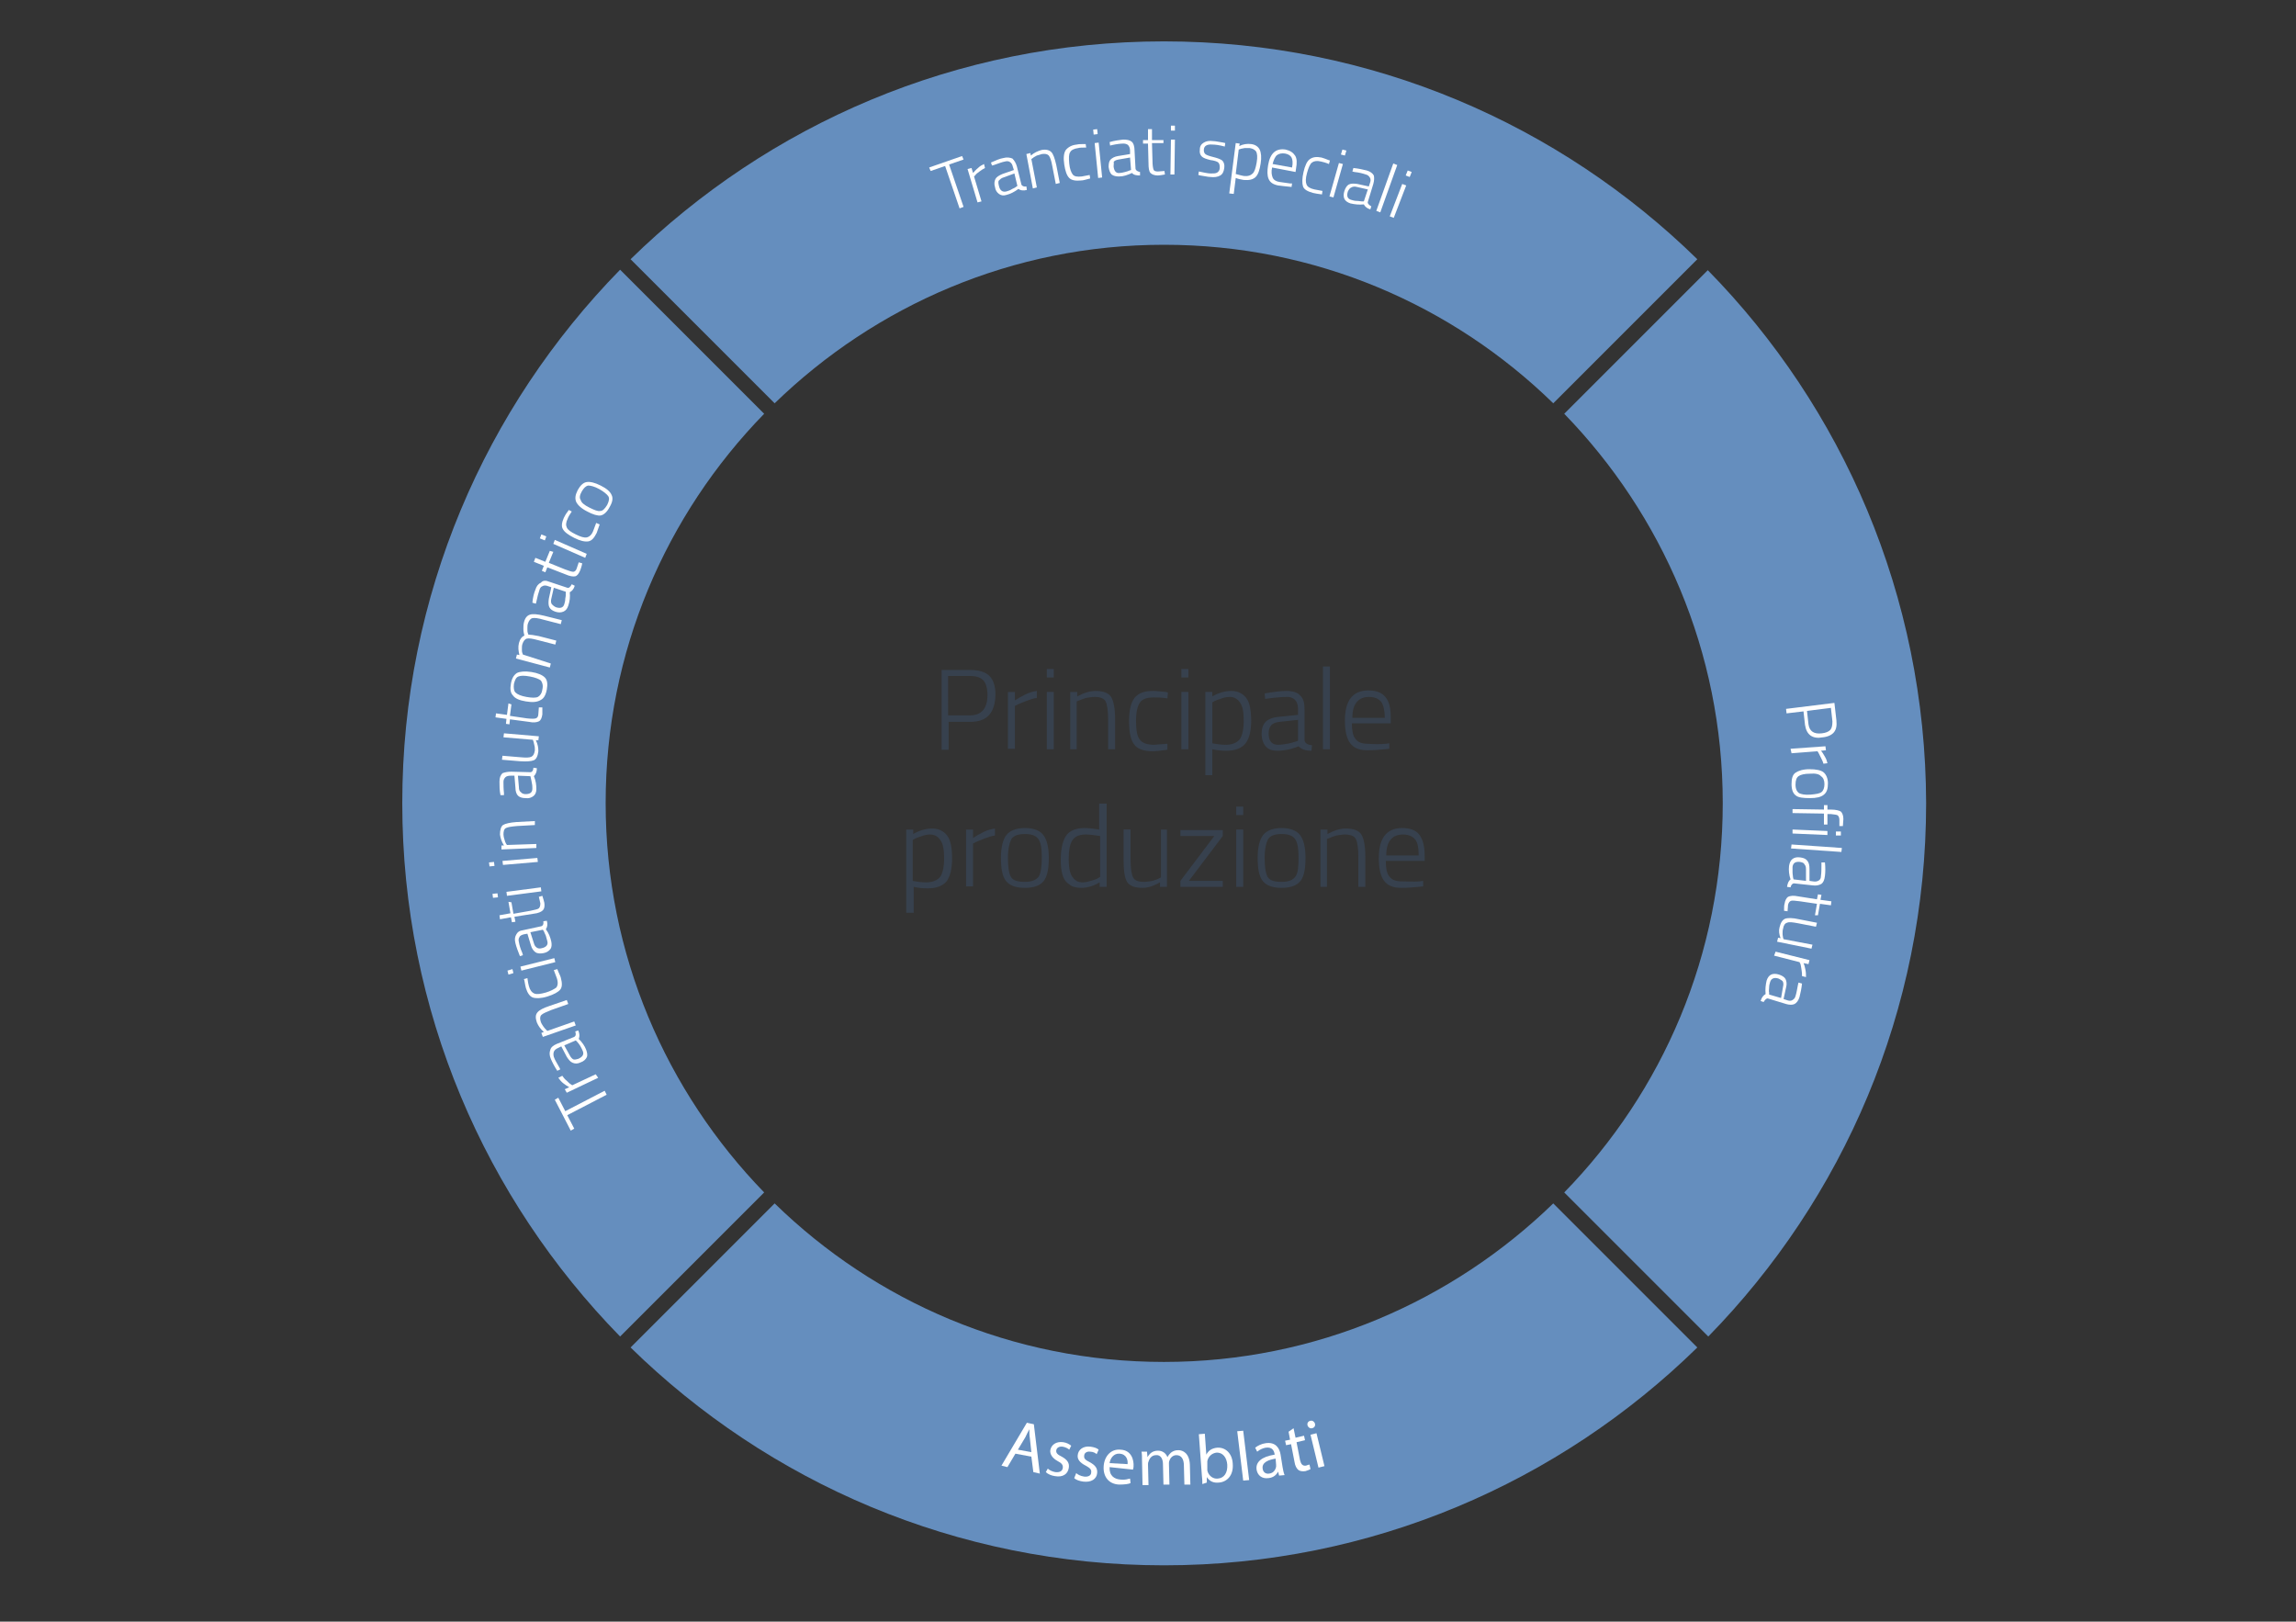 <?xml version="1.0" encoding="utf-8"?>
<!-- Generator: Adobe Illustrator 16.0.3, SVG Export Plug-In . SVG Version: 6.00 Build 0)  -->
<!DOCTYPE svg PUBLIC "-//W3C//DTD SVG 1.1//EN" "http://www.w3.org/Graphics/SVG/1.1/DTD/svg11.dtd">
<svg version="1.1" xmlns="http://www.w3.org/2000/svg" xmlns:xlink="http://www.w3.org/1999/xlink" x="0px" y="0px" width="460.6px"
	 height="325.3px" viewBox="0 0 460.6 325.3" style="enable-background:new 0 0 460.6 325.3;" xml:space="preserve">
<rect x="0" y="0" width="460.6" height="325.3" fill="#333333" stroke="none"/>
<style type="text/css">
<![CDATA[
	.st0{fill:#FFFFFF;}
	.st1{fill:#658EBE;}
	.st2{fill:#37414E;}
]]>
</style>
<g id="Livello_1">
	<g>
		<path class="st1" d="M342.6,54.2L313.8,83c19.6,20.2,31.8,47.7,31.8,78.1c0,30.4-12.1,57.9-31.8,78.1l28.9,28.9
			c27-27.6,43.7-65.3,43.7-107C386.3,119.5,369.6,81.7,342.6,54.2z"/>
		<path class="st1" d="M155.4,80.9c20.2-19.6,47.7-31.8,78.1-31.8c30.4,0,57.9,12.1,78.1,31.8L340.5,52c-27.6-27-65.3-43.7-107-43.7
			c-41.7,0-79.4,16.7-107,43.7L155.4,80.9z"/>
		<path class="st1" d="M311.6,241.4c-20.2,19.6-47.7,31.8-78.1,31.8c-30.4,0-57.9-12.1-78.1-31.8l-28.9,28.9
			c27.6,27,65.3,43.7,107,43.7c41.7,0,79.4-16.7,107-43.7L311.6,241.4z"/>
		<path class="st1" d="M153.3,239.2c-19.6-20.2-31.8-47.7-31.8-78.1c0-30.4,12.1-57.9,31.8-78.1l-28.9-28.9
			c-27,27.6-43.7,65.3-43.7,107c0,41.7,16.7,79.4,43.7,107L153.3,239.2z"/>
	</g>
</g>
<g id="_x3C_Livello_x3E_">
	<g>
		<path class="st2" d="M194.7,144.8h-4.4v5.6h-1.4v-16h5.8c1.7,0,3,0.4,3.8,1.2s1.2,2.1,1.2,3.8C199.6,143,198,144.8,194.7,144.8z
			 M190.2,143.5h4.4c2.3,0,3.5-1.4,3.5-4.1c0-1.3-0.3-2.3-0.8-2.9c-0.6-0.6-1.4-0.9-2.7-0.9h-4.4V143.5z"/>
		<path class="st2" d="M202.2,150.3v-11.5h1.4v1.7c0.6-0.4,1.3-0.8,2.1-1.2c0.8-0.4,1.6-0.6,2.3-0.7v1.4c-0.7,0.1-1.3,0.3-2.1,0.6
			c-0.7,0.3-1.3,0.5-1.7,0.7l-0.6,0.3v8.6H202.2z"/>
		<path class="st2" d="M210,135.9v-1.7h1.4v1.7H210z M210,150.3v-11.5h1.4v11.5H210z"/>
		<path class="st2" d="M216.1,150.3h-1.4v-11.5h1.4v0.9c1.3-0.7,2.5-1.1,3.7-1.1c1.5,0,2.6,0.4,3.1,1.2s0.8,2.3,0.8,4.5v6h-1.4v-6
			c0-1.8-0.2-3-0.5-3.6c-0.3-0.6-1.1-0.9-2.2-0.9c-0.5,0-1.1,0.1-1.7,0.2c-0.6,0.2-1,0.3-1.4,0.5l-0.5,0.2V150.3z"/>
		<path class="st2" d="M231.3,138.6c0.7,0,1.5,0.1,2.5,0.2l0.5,0.1l-0.1,1.2c-1.2-0.2-2.1-0.2-2.7-0.2c-1.4,0-2.3,0.3-2.8,1
			c-0.5,0.7-0.8,1.9-0.8,3.7s0.2,3,0.7,3.7c0.5,0.7,1.4,1.1,2.9,1.1l2.7-0.2l0,1.2c-1.4,0.2-2.4,0.3-3,0.3c-1.8,0-3.1-0.5-3.7-1.4
			c-0.7-0.9-1-2.5-1-4.7s0.4-3.7,1.1-4.6C228.4,139,229.6,138.6,231.3,138.6z"/>
		<path class="st2" d="M237,135.9v-1.7h1.4v1.7H237z M237,150.3v-11.5h1.4v11.5H237z"/>
		<path class="st2" d="M241.8,155.5v-16.7h1.4v0.9c1.2-0.7,2.5-1.1,3.8-1.1s2.3,0.5,3,1.4c0.7,0.9,1,2.5,1,4.6
			c0,2.1-0.4,3.6-1.2,4.6c-0.8,0.9-2,1.4-3.8,1.4c-1,0-1.9-0.1-2.8-0.3v5.2H241.8z M246.7,139.8c-0.5,0-1.1,0.1-1.6,0.3
			c-0.6,0.2-1,0.3-1.4,0.5l-0.5,0.3v8.2c1,0.2,1.9,0.3,2.7,0.3c1.3,0,2.2-0.4,2.8-1.1c0.5-0.7,0.8-2,0.8-3.7s-0.2-2.9-0.7-3.6
			C248.3,140.2,247.6,139.8,246.7,139.8z"/>
		<path class="st2" d="M261.7,142.3v6.2c0.1,0.6,0.6,0.9,1.5,1l-0.1,1.1c-1.2,0-2-0.3-2.6-0.9c-1.4,0.6-2.9,0.9-4.3,0.9
			c-1,0-1.8-0.3-2.3-0.9c-0.5-0.6-0.8-1.4-0.8-2.5c0-1.1,0.3-1.9,0.8-2.4c0.5-0.5,1.4-0.9,2.6-1l3.9-0.4v-1.1c0-0.9-0.2-1.5-0.6-1.9
			c-0.4-0.4-0.9-0.6-1.5-0.6c-1,0-2.3,0.1-3.8,0.3l-0.7,0.1l-0.1-1.1c1.7-0.3,3.2-0.5,4.4-0.5s2.2,0.3,2.7,0.9
			C261.5,140.1,261.7,141,261.7,142.3z M254.5,147.1c0,1.5,0.6,2.3,1.9,2.3c0.6,0,1.2-0.1,1.8-0.2c0.7-0.1,1.2-0.3,1.6-0.4l0.6-0.2
			v-4.2l-3.7,0.4c-0.8,0.1-1.3,0.3-1.6,0.6C254.7,145.8,254.5,146.4,254.5,147.1z"/>
		<path class="st2" d="M265.4,150.3v-16.6h1.4v16.6H265.4z"/>
		<path class="st2" d="M278,149.2l0.7-0.1l0,1.1c-1.7,0.2-3.2,0.3-4.4,0.3c-1.7,0-2.8-0.5-3.5-1.5c-0.7-1-1-2.5-1-4.5
			c0-4,1.6-6,4.7-6c1.5,0,2.7,0.4,3.4,1.3c0.8,0.9,1.1,2.3,1.1,4.2l0,1.1h-7.8c0,1.4,0.2,2.5,0.7,3.1c0.5,0.7,1.3,1,2.5,1
			C275.7,149.3,276.8,149.3,278,149.2z M271.3,144h6.5c0-1.5-0.3-2.6-0.7-3.2c-0.5-0.6-1.3-1-2.4-1c-1.1,0-1.9,0.3-2.5,1
			C271.6,141.5,271.3,142.5,271.3,144z"/>
		<path class="st2" d="M181.8,183.1v-16.7h1.4v0.9c1.2-0.7,2.5-1.1,3.8-1.1c1.3,0,2.3,0.5,3,1.4c0.7,0.9,1,2.5,1,4.6
			c0,2.1-0.4,3.6-1.1,4.6c-0.8,0.9-2,1.4-3.8,1.4c-1,0-1.9-0.1-2.8-0.3v5.2H181.8z M186.6,167.4c-0.5,0-1.1,0.1-1.6,0.3
			c-0.6,0.2-1,0.3-1.4,0.5l-0.5,0.3v8.2c1,0.2,1.9,0.3,2.7,0.3c1.3,0,2.2-0.4,2.8-1.1c0.5-0.7,0.8-2,0.8-3.7s-0.2-2.9-0.7-3.6
			C188.2,167.8,187.5,167.4,186.6,167.4z"/>
		<path class="st2" d="M193.8,177.9v-11.5h1.4v1.7c0.6-0.4,1.3-0.8,2.1-1.2c0.8-0.4,1.6-0.6,2.3-0.7v1.4c-0.7,0.1-1.3,0.3-2.1,0.6
			c-0.7,0.3-1.3,0.5-1.7,0.7l-0.6,0.3v8.6H193.8z"/>
		<path class="st2" d="M200.8,172.1c0-2.2,0.4-3.7,1.1-4.6c0.7-0.9,2-1.4,3.7-1.4c1.8,0,3,0.5,3.7,1.4c0.7,0.9,1.1,2.4,1.1,4.6
			c0,2.2-0.3,3.7-1,4.6s-1.9,1.4-3.8,1.4s-3.1-0.5-3.8-1.4S200.8,174.3,200.8,172.1z M202.2,172.1c0,1.8,0.2,3.1,0.6,3.8
			c0.4,0.7,1.3,1,2.8,1c1.4,0,2.3-0.4,2.8-1.1c0.4-0.7,0.6-2,0.6-3.8s-0.2-3-0.7-3.7s-1.4-1-2.7-1s-2.2,0.3-2.7,1
			C202.5,169.1,202.2,170.3,202.2,172.1z"/>
		<path class="st2" d="M222,161.3v16.6h-1.4v-0.9c-1.2,0.7-2.4,1.1-3.7,1.1c-0.6,0-1.1-0.1-1.5-0.2c-0.4-0.1-0.8-0.4-1.3-0.8
			c-0.9-0.8-1.3-2.3-1.3-4.6c0-2.3,0.4-3.9,1.1-4.9c0.7-1,2-1.5,3.7-1.5c0.7,0,1.6,0.1,2.9,0.3v-5.2H222z M216.1,176.8
			c0.3,0.1,0.7,0.2,1.1,0.2s1-0.1,1.6-0.3s1.1-0.3,1.4-0.5l0.5-0.3v-8.2c-1.2-0.2-2.2-0.3-2.9-0.3c-1.3,0-2.2,0.4-2.7,1.2
			c-0.5,0.8-0.7,2-0.7,3.7c0,2,0.3,3.2,0.9,3.8C215.5,176.4,215.8,176.6,216.1,176.8z"/>
		<path class="st2" d="M232.7,166.4h1.4v11.5h-1.4v-0.9c-1.2,0.7-2.4,1.1-3.5,1.1c-1.6,0-2.6-0.4-3.1-1.2c-0.5-0.8-0.7-2.3-0.7-4.5
			v-6h1.4v6c0,1.8,0.2,3,0.5,3.6s1,0.9,2.2,0.9c0.5,0,1.1-0.1,1.7-0.2c0.6-0.2,1-0.3,1.3-0.5l0.4-0.2V166.4z"/>
		<path class="st2" d="M236.8,167.7v-1.2h8.5v1.2l-6.8,9h6.8v1.2h-8.5v-1.2l6.8-9H236.8z"/>
		<path class="st2" d="M248,163.5v-1.7h1.4v1.7H248z M248,177.9v-11.5h1.4v11.5H248z"/>
		<path class="st2" d="M252.3,172.1c0-2.2,0.4-3.7,1.1-4.6c0.7-0.9,2-1.4,3.7-1.4s3,0.5,3.7,1.4c0.7,0.9,1.1,2.4,1.1,4.6
			c0,2.2-0.3,3.7-1,4.6c-0.7,0.9-1.9,1.4-3.8,1.4c-1.9,0-3.1-0.5-3.8-1.4S252.3,174.3,252.3,172.1z M253.7,172.1
			c0,1.8,0.2,3.1,0.6,3.8c0.4,0.7,1.3,1,2.8,1s2.3-0.4,2.8-1.1s0.6-2,0.6-3.8s-0.2-3-0.7-3.7c-0.5-0.7-1.4-1-2.7-1
			c-1.3,0-2.2,0.3-2.7,1C254,169.1,253.7,170.3,253.7,172.1z"/>
		<path class="st2" d="M266.3,177.9h-1.4v-11.5h1.4v0.9c1.3-0.7,2.5-1.1,3.7-1.1c1.5,0,2.6,0.4,3.1,1.2s0.8,2.3,0.8,4.5v6h-1.4v-6
			c0-1.8-0.2-3-0.5-3.6c-0.3-0.6-1.1-0.9-2.2-0.9c-0.5,0-1.1,0.1-1.7,0.2c-0.6,0.2-1,0.3-1.4,0.5l-0.5,0.2V177.9z"/>
		<path class="st2" d="M284.8,176.8l0.7-0.1l0,1.1c-1.7,0.2-3.2,0.3-4.4,0.3c-1.7,0-2.8-0.5-3.5-1.5c-0.7-1-1-2.5-1-4.5
			c0-4,1.6-6,4.7-6c1.5,0,2.7,0.4,3.4,1.3s1.1,2.3,1.1,4.2l0,1.1h-7.8c0,1.4,0.2,2.5,0.7,3.1c0.5,0.7,1.3,1,2.5,1
			S283.6,176.9,284.8,176.8z M278.1,171.6h6.5c0-1.5-0.2-2.6-0.7-3.2c-0.5-0.6-1.3-1-2.4-1s-1.9,0.3-2.5,1S278.1,170.1,278.1,171.6z
			"/>
	</g>
	<g>
		<path class="st0" d="M203.7,291.6l-1.6,2.7l-1.2-0.3l5.1-8.6l1.4,0.3l1.2,9.9l-1.3-0.3l-0.4-3.1L203.7,291.6z M206.9,291.3
			l-0.3-2.8c-0.1-0.6-0.1-1.2-0.1-1.8l0,0c-0.3,0.5-0.5,1-0.8,1.6l-1.5,2.5L206.9,291.3z"/>
		<path class="st0" d="M210.2,294.6c0.3,0.3,0.9,0.6,1.5,0.7c0.9,0.1,1.4-0.2,1.5-0.8c0.1-0.6-0.2-1-1-1.4c-1.1-0.6-1.6-1.4-1.5-2.2
			c0.2-1.1,1.2-1.8,2.6-1.6c0.7,0.1,1.2,0.4,1.6,0.7l-0.4,0.8c-0.2-0.2-0.7-0.5-1.3-0.6c-0.7-0.1-1.2,0.2-1.3,0.7
			c-0.1,0.6,0.3,0.9,1.1,1.3c1.1,0.6,1.6,1.3,1.4,2.3c-0.2,1.2-1.2,1.9-2.8,1.6c-0.7-0.1-1.4-0.4-1.8-0.8L210.2,294.6z"/>
		<path class="st0" d="M215.9,295.5c0.3,0.3,0.9,0.6,1.6,0.7c0.9,0.1,1.4-0.3,1.4-0.8c0.1-0.6-0.2-0.9-1.1-1.4
			c-1.2-0.6-1.7-1.3-1.6-2.1c0.1-1.1,1.1-1.9,2.6-1.7c0.7,0.1,1.3,0.3,1.6,0.6l-0.4,0.9c-0.2-0.2-0.7-0.5-1.3-0.5
			c-0.7-0.1-1.2,0.3-1.2,0.8c-0.1,0.6,0.3,0.9,1.1,1.3c1.1,0.6,1.6,1.2,1.5,2.2c-0.1,1.2-1.2,1.9-2.8,1.7c-0.7-0.1-1.4-0.3-1.8-0.7
			L215.9,295.5z"/>
		<path class="st0" d="M222.6,294.3c-0.1,1.7,0.9,2.4,2.2,2.5c0.9,0.1,1.4-0.1,1.9-0.2l0.1,0.9c-0.4,0.2-1.2,0.3-2.3,0.3
			c-2.1-0.1-3.2-1.6-3.1-3.6c0.1-2,1.4-3.6,3.4-3.4c2.2,0.1,2.7,2.1,2.6,3.4c0,0.3-0.1,0.4-0.1,0.6L222.6,294.3z M226.2,293.7
			c0.1-0.8-0.2-2-1.6-2.1c-1.2-0.1-1.9,1-2,1.9L226.2,293.7z"/>
		<path class="st0" d="M229.1,293c0-0.7,0-1.3-0.1-1.8l1.1,0l0.1,1.1l0,0c0.4-0.7,1-1.3,2.1-1.3c0.9,0,1.6,0.5,1.9,1.3l0,0
			c0.2-0.4,0.5-0.7,0.7-0.9c0.4-0.3,0.8-0.5,1.5-0.5c0.9,0,2.2,0.6,2.3,2.9l0.1,4l-1.2,0l-0.1-3.8c0-1.3-0.5-2.1-1.5-2.1
			c-0.7,0-1.2,0.5-1.4,1.1c-0.1,0.2-0.1,0.4-0.1,0.6l0.1,4.2l-1.2,0l-0.1-4.1c0-1.1-0.5-1.9-1.4-1.8c-0.8,0-1.3,0.6-1.5,1.3
			c-0.1,0.2-0.1,0.4-0.1,0.6l0.1,4.1l-1.2,0L229.1,293z"/>
		<path class="st0" d="M241.2,297.7c0-0.5,0-1.1-0.1-1.8l-0.6-8.2l1.2-0.1l0.3,4.2l0,0c0.4-0.8,1.1-1.3,2.2-1.4
			c1.7-0.1,3,1.2,3.1,3.2c0.2,2.4-1.2,3.7-2.8,3.8c-1,0.1-1.8-0.2-2.4-1.1l0,0l0,1.1L241.2,297.7z M242.2,294.9
			c0,0.2,0.1,0.3,0.1,0.4c0.3,0.8,1.1,1.4,2,1.3c1.3-0.1,2-1.2,1.9-2.8c-0.1-1.4-0.9-2.5-2.2-2.4c-0.8,0.1-1.6,0.7-1.8,1.7
			c0,0.1,0,0.3,0,0.5L242.2,294.9z"/>
		<path class="st0" d="M248.2,287.1l1.2-0.1l1.2,9.9l-1.2,0.1L248.2,287.1z"/>
		<path class="st0" d="M256.6,296l-0.2-0.8l0,0c-0.3,0.6-0.9,1.2-1.9,1.3c-1.4,0.2-2.2-0.6-2.4-1.6c-0.3-1.6,1-2.7,3.6-3.1l0-0.1
			c-0.1-0.6-0.4-1.5-1.8-1.3c-0.6,0.1-1.2,0.4-1.7,0.8l-0.4-0.8c0.5-0.4,1.3-0.8,2.1-0.9c2-0.3,2.8,1,3,2.3l0.4,2.5
			c0.1,0.6,0.2,1.1,0.4,1.6L256.6,296z M255.9,292.6c-1.3,0.2-2.8,0.7-2.6,2c0.1,0.8,0.7,1.1,1.3,1c0.9-0.1,1.3-0.8,1.4-1.4
			c0-0.1,0-0.3,0-0.4L255.9,292.6z"/>
		<path class="st0" d="M259.5,286.5l0.4,1.9l1.7-0.4l0.2,0.9l-1.7,0.4l0.7,3.6c0.2,0.8,0.5,1.2,1.2,1.1c0.3-0.1,0.5-0.2,0.7-0.2
			l0.2,0.9c-0.2,0.1-0.6,0.3-1,0.4c-0.6,0.1-1.1,0-1.4-0.2c-0.4-0.3-0.7-0.9-0.8-1.6l-0.7-3.6l-1,0.2l-0.2-0.9l1-0.2l-0.3-1.6
			L259.5,286.5z"/>
		<path class="st0" d="M263.8,285.6c0.1,0.4-0.1,0.8-0.6,0.9c-0.4,0.1-0.8-0.2-0.9-0.6c-0.1-0.4,0.1-0.8,0.6-0.9
			C263.3,284.9,263.7,285.2,263.8,285.6z M264.5,294.4l-1.6-6.6l1.2-0.3l1.6,6.6L264.5,294.4z"/>
	</g>
	<g>
		<path class="st0" d="M115.2,226.4l-0.7,0.4l-3.2-6.2l0.7-0.4l1.4,2.7l7.9-4.1l0.4,0.8l-7.9,4.1L115.2,226.4z"/>
		<path class="st0" d="M120,216.2l-6.3,3l-0.4-0.7l0.9-0.4c-0.4-0.2-0.8-0.5-1.2-0.8s-0.7-0.7-1-1.1l0.8-0.4c0.2,0.3,0.5,0.7,0.9,1
			c0.3,0.3,0.6,0.6,0.8,0.7l0.3,0.2l4.7-2.2L120,216.2z"/>
		<path class="st0" d="M111.7,209.4l3.5-1.4c0.3-0.2,0.4-0.5,0.2-1.1l0.6-0.2c0.3,0.7,0.3,1.2,0.1,1.7c0.7,0.7,1.2,1.4,1.5,2.2
			c0.2,0.6,0.3,1.1,0.1,1.5c-0.2,0.4-0.6,0.8-1.2,1c-0.6,0.3-1.1,0.3-1.6,0.1s-0.8-0.6-1.2-1.2l-1.1-2.1l-0.6,0.3
			c-0.5,0.2-0.8,0.5-0.9,0.8s-0.1,0.6,0,1c0.2,0.6,0.6,1.2,1.1,2.1l0.2,0.4l-0.6,0.3c-0.6-0.9-1-1.7-1.3-2.4
			c-0.3-0.7-0.3-1.3-0.1-1.8C110.5,210.1,111,209.7,111.7,209.4z M116,212.4c0.9-0.4,1.2-0.9,0.9-1.6c-0.1-0.3-0.3-0.6-0.5-1
			c-0.2-0.3-0.4-0.6-0.6-0.8l-0.3-0.3l-2.3,1l1.1,2c0.2,0.4,0.5,0.7,0.7,0.8C115.3,212.6,115.7,212.5,116,212.4z"/>
		<path class="st0" d="M115.2,204.9l0.3,0.8l-6.6,2.3l-0.3-0.8l0.5-0.2c-0.7-0.6-1.1-1.2-1.4-1.9c-0.3-0.9-0.3-1.5,0.1-2
			c0.4-0.5,1.2-0.9,2.4-1.3l3.5-1.2l0.3,0.8l-3.4,1.2c-1,0.4-1.7,0.7-2,1s-0.3,0.8-0.1,1.4c0.1,0.3,0.3,0.6,0.5,0.9
			c0.2,0.3,0.4,0.5,0.6,0.7l0.2,0.2L115.2,204.9z"/>
		<path class="st0" d="M105.5,198.2c-0.1-0.4-0.2-0.9-0.3-1.5l-0.1-0.3l0.7-0.2c0.1,0.7,0.2,1.3,0.3,1.6c0.2,0.8,0.6,1.3,1.1,1.5
			c0.5,0.2,1.2,0.1,2.3-0.2c1-0.3,1.7-0.7,2.1-1c0.3-0.4,0.4-1,0.1-1.9l-0.6-1.6l0.7-0.2c0.3,0.8,0.6,1.3,0.7,1.7
			c0.3,1.1,0.3,1.9-0.1,2.4c-0.4,0.5-1.3,1-2.6,1.4s-2.3,0.4-2.9,0.2S105.8,199.2,105.5,198.2z"/>
		<path class="st0" d="M103,195.2l-1,0.3l-0.2-0.8l1-0.3L103,195.2z M111.4,193l-6.8,1.7l-0.2-0.8l6.8-1.7L111.4,193z"/>
		<path class="st0" d="M104.9,186.6l3.7-0.8c0.3-0.1,0.5-0.4,0.4-1l0.7-0.1c0.2,0.7,0.1,1.3-0.2,1.7c0.6,0.8,0.9,1.6,1.1,2.5
			c0.1,0.6,0.1,1.1-0.2,1.5s-0.8,0.7-1.4,0.8s-1.2,0.1-1.6-0.2c-0.4-0.3-0.7-0.7-0.9-1.4l-0.7-2.3l-0.6,0.1c-0.5,0.1-0.9,0.3-1,0.6
			c-0.2,0.3-0.2,0.6-0.1,1c0.1,0.6,0.3,1.3,0.7,2.2l0.1,0.4l-0.6,0.2c-0.4-1-0.7-1.8-0.9-2.6c-0.2-0.8-0.1-1.3,0.2-1.8
			S104.2,186.7,104.9,186.6z M108.7,190.2c0.9-0.2,1.3-0.7,1.1-1.4c-0.1-0.3-0.2-0.7-0.3-1.1c-0.2-0.4-0.3-0.7-0.4-0.9l-0.2-0.3
			l-2.5,0.5l0.7,2.2c0.1,0.4,0.3,0.7,0.6,0.9C108,190.3,108.3,190.3,108.7,190.2z"/>
		<path class="st0" d="M102.6,181l0.4,2.3l3.4-0.6c0.9-0.2,1.5-0.3,1.7-0.5s0.3-0.5,0.3-1l-0.3-1.3l0.7-0.2c0.2,0.6,0.3,1,0.4,1.4
			c0.1,0.7,0,1.2-0.3,1.5c-0.3,0.3-0.9,0.6-1.9,0.7l-3.8,0.6l0.2,1l-0.7,0.1l-0.2-1l-2.2,0.4l-0.1-0.8l2.2-0.4l-0.4-2.3L102.6,181z"
			/>
		<path class="st0" d="M99.9,180l-1,0.1l-0.1-0.8l1-0.1L99.9,180z M108.6,178.8l-6.9,0.9l-0.1-0.8l6.9-0.9L108.6,178.8z"/>
		<path class="st0" d="M99.2,173.7l-1,0.1l-0.1-0.8l1-0.1L99.2,173.7z M107.9,172.9l-7,0.6l-0.1-0.8l7-0.6L107.9,172.9z"/>
		<path class="st0" d="M107.6,169.3l0,0.8l-7,0.3l0-0.8l0.5,0c-0.5-0.8-0.7-1.5-0.8-2.2c0-0.9,0.2-1.6,0.6-1.9
			c0.5-0.3,1.4-0.5,2.7-0.6l3.7-0.2l0,0.8l-3.6,0.2c-1.1,0.1-1.8,0.2-2.2,0.4s-0.5,0.7-0.5,1.3c0,0.3,0.1,0.7,0.2,1
			c0.1,0.4,0.2,0.6,0.3,0.8l0.2,0.3L107.6,169.3z"/>
		<path class="st0" d="M102.6,154.8l3.8,0.1c0.3,0,0.6-0.3,0.6-0.9l0.7,0.1c0,0.7-0.2,1.2-0.6,1.6c0.4,0.9,0.5,1.8,0.5,2.6
			c0,0.6-0.2,1.1-0.6,1.4c-0.4,0.3-0.9,0.5-1.6,0.4c-0.7,0-1.2-0.2-1.5-0.5c-0.3-0.3-0.5-0.9-0.5-1.6l-0.2-2.4l-0.7,0
			c-0.5,0-0.9,0.1-1.1,0.3c-0.2,0.2-0.4,0.5-0.4,0.9c0,0.6,0,1.4,0.1,2.3l0,0.4l-0.7,0c-0.2-1-0.2-1.9-0.2-2.7
			c0-0.8,0.2-1.3,0.6-1.7C101.3,154.9,101.9,154.8,102.6,154.8z M105.4,159.3c0.9,0,1.4-0.3,1.4-1.1c0-0.3,0-0.7-0.1-1.1
			s-0.1-0.7-0.2-1l-0.1-0.4l-2.5-0.1l0.2,2.3c0,0.5,0.1,0.8,0.4,1C104.6,159.1,105,159.3,105.4,159.3z"/>
		<path class="st0" d="M101,147.9l0.1-0.8l7,0.6l-0.1,0.8l-0.5,0c0.4,0.8,0.5,1.5,0.5,2.2c-0.1,0.9-0.4,1.6-0.9,1.8
			s-1.4,0.3-2.8,0.2l-3.6-0.3l0.1-0.8l3.6,0.3c1.1,0.1,1.8,0.1,2.2-0.1c0.4-0.2,0.6-0.6,0.7-1.3c0-0.3,0-0.7-0.1-1s-0.1-0.6-0.2-0.8
			l-0.1-0.3L101,147.9z"/>
		<path class="st0" d="M102.6,141.3l-0.3,2.3l3.4,0.5c0.9,0.1,1.5,0.1,1.8,0s0.5-0.4,0.5-0.9l0.1-1.3l0.7,0c0,0.6,0,1.1,0,1.4
			c-0.1,0.7-0.3,1.2-0.7,1.4c-0.4,0.2-1.1,0.3-2,0.1l-3.8-0.5l-0.1,1l-0.7-0.1l0.1-1l-2.2-0.3l0.1-0.8l2.2,0.3l0.3-2.3L102.6,141.3z
			"/>
		<path class="st0" d="M105.5,140.7c-1.3-0.2-2.2-0.6-2.6-1.2c-0.5-0.5-0.6-1.3-0.4-2.4c0.2-1.1,0.6-1.7,1.2-2.1
			c0.6-0.3,1.6-0.4,2.9-0.2s2.2,0.6,2.7,1.1c0.5,0.5,0.6,1.3,0.4,2.4c-0.2,1.1-0.6,1.8-1.2,2.1C107.7,140.9,106.7,140.9,105.5,140.7
			z M105.6,139.8c1.1,0.2,1.9,0.2,2.3,0s0.8-0.7,0.9-1.5c0.2-0.8,0-1.4-0.3-1.8c-0.4-0.3-1.1-0.6-2.2-0.8c-1.1-0.2-1.8-0.2-2.3,0
			c-0.5,0.2-0.7,0.7-0.9,1.5c-0.1,0.8,0,1.4,0.3,1.7C103.8,139.3,104.5,139.6,105.6,139.8z"/>
		<path class="st0" d="M110.5,133.1l-0.2,0.8l-6.8-1.8l0.2-0.8l0.5,0.1c-0.2-0.8-0.3-1.6-0.1-2.4c0.2-0.8,0.6-1.3,1.1-1.5
			c-0.1-0.4-0.2-0.8-0.2-1.3c0-0.5,0-0.9,0.1-1.3c0.2-0.9,0.6-1.4,1.2-1.6c0.6-0.2,1.5-0.1,2.8,0.2l3.6,0.9l-0.2,0.8l-3.5-0.9
			c-1-0.3-1.8-0.4-2.2-0.3c-0.4,0.1-0.7,0.5-0.9,1.1c-0.1,0.3-0.1,0.7-0.1,1c0,0.4,0,0.7,0.1,0.9l0.1,0.3c0.4,0,1.1,0.1,2.1,0.3
			l3.5,0.9l-0.2,0.8l-3.5-0.9c-1.1-0.3-1.8-0.4-2.2-0.3c-0.4,0.1-0.7,0.5-0.9,1.1c-0.1,0.3-0.1,0.7-0.1,1s0,0.6,0.1,0.8l0.1,0.3
			L110.5,133.1z"/>
		<path class="st0" d="M110.2,116.7l3.6,1.2c0.3,0.1,0.6-0.1,0.9-0.7l0.6,0.3c-0.2,0.7-0.6,1.1-1,1.3c0.1,1,0,1.8-0.3,2.7
			c-0.2,0.6-0.5,1-1,1.2s-1,0.2-1.6,0s-1-0.5-1.2-0.9s-0.2-1-0.1-1.7l0.5-2.3l-0.6-0.2c-0.5-0.2-0.9-0.2-1.2,0
			c-0.3,0.1-0.5,0.4-0.6,0.8c-0.2,0.6-0.4,1.3-0.6,2.3l-0.1,0.4l-0.7-0.2c0.1-1,0.3-1.9,0.6-2.6c0.2-0.7,0.6-1.2,1.1-1.4
			C108.9,116.4,109.5,116.4,110.2,116.7z M111.5,121.8c0.9,0.3,1.5,0.1,1.7-0.6c0.1-0.3,0.2-0.7,0.2-1.1c0.1-0.4,0.1-0.7,0.1-1
			l0-0.4l-2.4-0.8l-0.5,2.2c-0.1,0.4-0.1,0.8,0.1,1.1C110.9,121.4,111.1,121.6,111.5,121.8z"/>
		<path class="st0" d="M111,110.7l-0.9,2.2l3.2,1.3c0.8,0.3,1.4,0.5,1.7,0.5c0.3,0,0.6-0.3,0.7-0.7l0.4-1.2l0.7,0.2
			c-0.1,0.6-0.3,1.1-0.4,1.4c-0.3,0.7-0.6,1.1-1,1.2c-0.4,0.1-1.1,0-2-0.4l-3.6-1.4l-0.4,1l-0.7-0.3l0.4-1l-2-0.8l0.3-0.8l2,0.8
			l0.9-2.2L111,110.7z"/>
		<path class="st0" d="M109.3,108.4l-1-0.4l0.3-0.8l1,0.4L109.3,108.4z M117.4,111.9l-6.4-2.8l0.3-0.8l6.4,2.8L117.4,111.9z"/>
		<path class="st0" d="M113.1,103.9c0.2-0.4,0.4-0.8,0.8-1.3l0.2-0.3l0.6,0.3c-0.4,0.6-0.7,1.1-0.8,1.4c-0.4,0.8-0.4,1.4-0.2,1.8
			c0.2,0.5,0.8,0.9,1.8,1.4s1.7,0.7,2.2,0.6s1-0.5,1.3-1.3l0.6-1.6l0.7,0.3c-0.3,0.8-0.5,1.4-0.6,1.7c-0.5,1-1,1.6-1.7,1.7
			c-0.7,0.1-1.6-0.1-2.8-0.7s-2-1.2-2.3-1.8C112.6,105.6,112.7,104.8,113.1,103.9z"/>
		<path class="st0" d="M117.8,102.6c-1.2-0.6-1.9-1.3-2.2-1.9c-0.3-0.7-0.2-1.4,0.3-2.4c0.5-0.9,1.1-1.5,1.8-1.6
			c0.7-0.1,1.6,0.1,2.8,0.7c1.2,0.6,1.9,1.2,2.2,1.9c0.3,0.6,0.2,1.4-0.4,2.4c-0.5,1-1.2,1.6-1.8,1.7S118.9,103.2,117.8,102.6z
			 M118.2,101.8c1,0.5,1.7,0.8,2.2,0.7c0.5,0,0.9-0.4,1.4-1.2c0.4-0.8,0.5-1.4,0.2-1.8c-0.3-0.4-0.9-0.9-1.8-1.4s-1.7-0.7-2.2-0.7
			c-0.5,0.1-0.9,0.5-1.3,1.2c-0.4,0.7-0.5,1.3-0.2,1.7C116.6,100.8,117.2,101.3,118.2,101.8z"/>
		<path class="st0" d="M186.7,34.3l-0.3-0.7l6.6-2.3l0.3,0.7l-2.9,1l2.9,8.5l-0.8,0.3l-2.9-8.5L186.7,34.3z"/>
		<path class="st0" d="M196.1,40.6l-2-6.7l0.8-0.2l0.3,1c0.3-0.3,0.6-0.7,1-1c0.4-0.4,0.8-0.6,1.2-0.8l0.2,0.8
			c-0.4,0.2-0.7,0.4-1.1,0.7s-0.7,0.5-0.8,0.7l-0.3,0.3l1.5,5L196.1,40.6z"/>
		<path class="st0" d="M204,33.4l0.9,3.6c0.1,0.3,0.5,0.5,1,0.4l0.1,0.7c-0.7,0.2-1.3,0.1-1.7-0.2c-0.8,0.6-1.6,1-2.4,1.2
			c-0.6,0.2-1.1,0.1-1.5-0.2s-0.7-0.7-0.8-1.4c-0.2-0.6-0.1-1.2,0.1-1.6s0.7-0.7,1.4-1l2.3-0.8l-0.2-0.6c-0.1-0.5-0.3-0.8-0.6-1
			c-0.3-0.2-0.6-0.2-1-0.1c-0.6,0.1-1.3,0.4-2.2,0.7l-0.4,0.1l-0.2-0.6c0.9-0.4,1.8-0.8,2.5-0.9c0.7-0.2,1.3-0.1,1.8,0.1
			C203.5,32.2,203.8,32.7,204,33.4z M200.4,37.3c0.2,0.9,0.7,1.3,1.5,1.1c0.3-0.1,0.7-0.2,1-0.4s0.7-0.3,0.9-0.5l0.3-0.2l-0.6-2.5
			l-2.2,0.8c-0.4,0.1-0.7,0.4-0.9,0.6S200.3,36.9,200.4,37.3z"/>
		<path class="st0" d="M208,37.6l-0.8,0.2l-1.3-6.9l0.8-0.2l0.1,0.5c0.7-0.6,1.4-0.9,2.1-1.1c0.9-0.2,1.6,0,2,0.4s0.7,1.3,1,2.6
			l0.7,3.6l-0.8,0.2l-0.7-3.6c-0.2-1.1-0.4-1.7-0.7-2.1c-0.3-0.3-0.7-0.4-1.4-0.3c-0.3,0.1-0.6,0.2-1,0.3c-0.3,0.2-0.6,0.3-0.8,0.5
			l-0.3,0.2L208,37.6z"/>
		<path class="st0" d="M216,29c0.4-0.1,0.9-0.1,1.5-0.1l0.3,0l0.1,0.7c-0.7,0-1.3,0-1.6,0.1c-0.8,0.1-1.4,0.4-1.6,0.8
			c-0.3,0.4-0.3,1.2-0.2,2.3c0.1,1.1,0.4,1.8,0.7,2.2c0.3,0.4,0.9,0.5,1.8,0.4l1.6-0.3l0.1,0.7c-0.8,0.2-1.4,0.4-1.8,0.4
			c-1.1,0.1-1.9,0-2.4-0.5c-0.5-0.5-0.8-1.4-1-2.7s-0.1-2.3,0.3-2.9C214.3,29.5,215,29.1,216,29z"/>
		<path class="st0" d="M219.4,27l-0.1-1l0.8-0.1l0.1,1L219.4,27z M220.3,35.7l-0.7-7l0.8-0.1l0.7,7L220.3,35.7z"/>
		<path class="st0" d="M227.6,30.2l0.2,3.7c0.1,0.3,0.4,0.5,0.9,0.6v0.7c-0.7,0-1.3-0.1-1.6-0.5c-0.9,0.4-1.7,0.7-2.6,0.7
			c-0.6,0-1.1-0.1-1.5-0.4c-0.3-0.3-0.5-0.8-0.6-1.5c0-0.7,0.1-1.2,0.4-1.5c0.3-0.3,0.8-0.6,1.5-0.7l2.4-0.4l0-0.7
			c0-0.5-0.2-0.9-0.4-1.1c-0.2-0.2-0.6-0.3-0.9-0.3c-0.6,0-1.4,0.1-2.3,0.3l-0.4,0.1l-0.1-0.7c1-0.3,1.9-0.4,2.7-0.5
			c0.8,0,1.3,0.1,1.7,0.4S227.6,29.4,227.6,30.2z M223.4,33.4c0.1,0.9,0.5,1.4,1.2,1.3c0.3,0,0.7-0.1,1.1-0.2
			c0.4-0.1,0.7-0.2,0.9-0.3l0.3-0.1l-0.2-2.5l-2.3,0.4c-0.5,0.1-0.8,0.2-1,0.5C223.5,32.6,223.4,32.9,223.4,33.4z"/>
		<path class="st0" d="M233.4,28.7l-2.3,0l0.1,3.5c0,0.9,0.1,1.5,0.2,1.8c0.1,0.3,0.4,0.4,0.9,0.4l1.3-0.1l0.1,0.7
			c-0.6,0.1-1.1,0.2-1.4,0.2c-0.7,0-1.2-0.2-1.5-0.5c-0.3-0.3-0.4-1-0.4-2l-0.1-3.9l-1,0l0-0.7l1,0l0-2.2l0.8,0l0,2.2l2.3,0
			L233.4,28.7z"/>
		<path class="st0" d="M234.8,35l0.1-7l0.8,0l-0.1,7L234.8,35z M234.9,26.2l0-1l0.8,0l0,1L234.9,26.2z"/>
		<path class="st0" d="M243.2,29c-1.1-0.1-1.7,0.3-1.7,1.1c0,0.4,0.1,0.6,0.3,0.8c0.2,0.2,0.8,0.4,1.6,0.6c0.8,0.2,1.4,0.4,1.8,0.7
			c0.3,0.3,0.5,0.8,0.4,1.5c-0.1,0.7-0.3,1.2-0.8,1.5c-0.5,0.3-1.2,0.4-2,0.3c-0.5,0-1.2-0.2-2-0.3l-0.4-0.1l0.1-0.7
			c1,0.2,1.8,0.4,2.4,0.4c0.6,0,1,0,1.3-0.2s0.5-0.5,0.5-1c0-0.5-0.1-0.8-0.3-1c-0.2-0.2-0.8-0.4-1.6-0.5c-0.8-0.2-1.4-0.4-1.7-0.7
			c-0.3-0.3-0.5-0.7-0.4-1.4c0-0.7,0.3-1.1,0.8-1.4s1.1-0.4,1.8-0.3c0.6,0,1.3,0.2,2.1,0.3l0.4,0.1l-0.1,0.7
			C244.6,29.1,243.8,29,243.2,29z"/>
		<path class="st0" d="M246.6,38.8l1.3-10.1l0.8,0.1l-0.1,0.5c0.8-0.4,1.6-0.5,2.4-0.4s1.4,0.5,1.7,1.1c0.3,0.6,0.4,1.6,0.2,2.8
			c-0.2,1.3-0.5,2.2-1,2.7s-1.3,0.7-2.4,0.6c-0.6-0.1-1.1-0.2-1.6-0.4l-0.4,3.2L246.6,38.8z M250.7,29.7c-0.3,0-0.6,0-1,0
			c-0.4,0.1-0.7,0.1-0.9,0.2l-0.3,0.1l-0.6,4.9c0.6,0.2,1.2,0.3,1.6,0.4c0.8,0.1,1.4-0.1,1.8-0.5s0.6-1.1,0.8-2.2s0.1-1.8-0.1-2.2
			C251.7,30,251.3,29.8,250.7,29.7z"/>
		<path class="st0" d="M258.8,36.8l0.4,0l-0.1,0.7c-1.1-0.1-1.9-0.2-2.7-0.3c-1-0.2-1.6-0.6-1.9-1.3c-0.3-0.7-0.3-1.6-0.1-2.8
			c0.4-2.4,1.6-3.4,3.5-3.1c0.9,0.2,1.5,0.6,1.9,1.2c0.4,0.6,0.4,1.5,0.2,2.6l-0.1,0.7l-4.7-0.9c-0.2,0.8-0.1,1.5,0.1,2
			c0.2,0.5,0.7,0.8,1.4,0.9C257.4,36.6,258.1,36.7,258.8,36.8z M255.3,32.9l3.9,0.7c0.2-0.9,0.1-1.6-0.1-2c-0.2-0.4-0.7-0.7-1.3-0.8
			s-1.2,0-1.6,0.3C255.8,31.4,255.5,32.1,255.3,32.9z"/>
		<path class="st0" d="M265.1,31.6c0.4,0.1,0.9,0.3,1.4,0.5l0.3,0.1l-0.2,0.7c-0.7-0.3-1.2-0.4-1.6-0.5c-0.8-0.2-1.4-0.1-1.8,0.2
			c-0.4,0.3-0.7,1-1,2.1c-0.3,1.1-0.3,1.8-0.1,2.3s0.7,0.8,1.6,1l1.6,0.3l-0.1,0.7c-0.8-0.1-1.4-0.2-1.8-0.3c-1.1-0.3-1.8-0.7-2-1.3
			s-0.2-1.6,0.1-2.9c0.3-1.3,0.7-2.2,1.3-2.6S264.1,31.4,265.1,31.6z"/>
		<path class="st0" d="M266.7,39.4l1.9-6.7l0.8,0.2l-1.9,6.7L266.7,39.4z M269,31l0.3-1l0.8,0.2l-0.3,1L269,31z"/>
		<path class="st0" d="M275.5,36.9l-1.1,3.6c-0.1,0.3,0.2,0.6,0.7,0.9l-0.2,0.6c-0.7-0.2-1.1-0.6-1.3-1c-1,0.1-1.8,0-2.7-0.2
			c-0.6-0.2-1-0.5-1.2-0.9s-0.2-1,0-1.6c0.2-0.6,0.5-1.1,0.9-1.3s1-0.2,1.7-0.1l2.3,0.5l0.2-0.6c0.2-0.5,0.2-0.9,0-1.2
			s-0.4-0.5-0.8-0.6c-0.6-0.2-1.3-0.4-2.3-0.5l-0.4-0.1l0.2-0.7c1,0.1,1.9,0.3,2.7,0.5c0.7,0.2,1.2,0.6,1.4,1
			C275.7,35.6,275.7,36.2,275.5,36.9z M270.4,38.4c-0.3,0.9-0.1,1.5,0.7,1.7c0.3,0.1,0.7,0.2,1.1,0.2c0.4,0,0.7,0.1,1,0.1l0.4,0
			l0.8-2.4l-2.2-0.5c-0.4-0.1-0.8-0.1-1.1,0.1C270.8,37.7,270.6,38,270.4,38.4z"/>
		<path class="st0" d="M276.1,42.3l3.4-9.5l0.8,0.3l-3.4,9.5L276.1,42.3z"/>
		<path class="st0" d="M278.8,43.4l2.5-6.5l0.8,0.3l-2.5,6.5L278.8,43.4z M282,35.2l0.4-1l0.8,0.3l-0.4,1L282,35.2z"/>
		<path class="st0" d="M362.1,145.4l-0.3-2.7l-3.4,0.4l-0.1-0.9l9.7-1.2l0.4,3.5c0.1,1,0,1.8-0.5,2.4c-0.4,0.5-1.2,0.9-2.2,1
			C363.6,148.3,362.4,147.4,362.1,145.4z M362.5,142.6l0.3,2.7c0.2,1.4,1.1,2,2.7,1.8c0.8-0.1,1.3-0.3,1.7-0.7
			c0.3-0.4,0.4-0.9,0.4-1.7l-0.3-2.7L362.5,142.6z"/>
		<path class="st0" d="M359.2,150.2l7-0.5l0.1,0.8l-1,0.1c0.3,0.3,0.5,0.7,0.8,1.2c0.3,0.5,0.4,0.9,0.5,1.3l-0.8,0.1
			c-0.1-0.4-0.3-0.8-0.5-1.2c-0.2-0.4-0.4-0.8-0.5-1l-0.2-0.3l-5.2,0.4L359.2,150.2z"/>
		<path class="st0" d="M363,154.3c1.3,0,2.3,0.2,2.8,0.6s0.9,1.2,0.9,2.2c0,1.1-0.2,1.8-0.8,2.3s-1.5,0.7-2.8,0.7
			c-1.3,0-2.3-0.1-2.8-0.5c-0.6-0.4-0.9-1.2-0.9-2.3c0-1.1,0.2-1.9,0.8-2.3C360.8,154.6,361.7,154.3,363,154.3z M363.1,155.2
			c-1.1,0-1.9,0.2-2.3,0.5c-0.4,0.3-0.6,0.8-0.6,1.7c0,0.9,0.3,1.4,0.7,1.7c0.4,0.2,1.2,0.4,2.3,0.3s1.8-0.2,2.2-0.5
			c0.4-0.3,0.6-0.9,0.6-1.6s-0.2-1.3-0.7-1.6C365,155.3,364.2,155.1,363.1,155.2z"/>
		<path class="st0" d="M365.9,163.2l-6.3-0.1l0-0.8l6.3,0.1l0-0.9l0.7,0l0,0.9l0.7,0c1,0,1.7,0.2,2,0.4c0.3,0.3,0.5,0.8,0.5,1.5
			l-0.1,1.4l-0.7,0c0-0.6,0-1,0-1.2c0-0.4-0.1-0.7-0.3-0.9c-0.2-0.2-0.7-0.2-1.4-0.3l-0.7,0l0,2.1l-0.7,0L365.9,163.2z"/>
		<path class="st0" d="M359.6,166.4l7,0.3l0,0.8l-7-0.3L359.6,166.4z M368.3,166.8l1,0l0,0.8l-1,0L368.3,166.8z"/>
		<path class="st0" d="M359.4,169.4l10.1,0.7l-0.1,0.8l-10.1-0.7L359.4,169.4z"/>
		<path class="st0" d="M363.6,177.6l-3.7-0.4c-0.3,0-0.6,0.3-0.7,0.8l-0.7-0.1c0.1-0.7,0.3-1.2,0.7-1.5c-0.3-0.9-0.4-1.8-0.3-2.7
			c0.1-0.6,0.3-1.1,0.7-1.4c0.4-0.3,0.9-0.4,1.6-0.3s1.1,0.3,1.4,0.7c0.3,0.4,0.4,0.9,0.4,1.6l0,2.4l0.7,0.1c0.5,0.1,0.9,0,1.2-0.2
			s0.4-0.5,0.4-0.9c0.1-0.6,0.1-1.4,0.1-2.3l0-0.4l0.7,0c0.1,1,0.1,1.9,0,2.7s-0.3,1.3-0.7,1.6C364.9,177.6,364.3,177.7,363.6,177.6
			z M361.1,172.9c-0.9-0.1-1.4,0.2-1.5,1c0,0.3,0,0.7,0,1.1c0,0.4,0.1,0.7,0.1,1l0.1,0.4l2.5,0.3l0-2.3c0-0.5-0.1-0.8-0.3-1
			C361.9,173.1,361.6,173,361.1,172.9z"/>
		<path class="st0" d="M364.1,183.6l0.4-2.3l-3.4-0.5c-0.9-0.1-1.5-0.2-1.8-0.1c-0.3,0.1-0.5,0.4-0.6,0.8l-0.1,1.3l-0.7-0.1
			c0-0.6,0-1.1,0.1-1.4c0.1-0.7,0.4-1.2,0.7-1.4c0.4-0.2,1.1-0.3,2-0.1l3.8,0.6l0.2-1l0.7,0.1l-0.2,1l2.2,0.3l-0.1,0.8l-2.2-0.3
			l-0.4,2.3L364.1,183.6z"/>
		<path class="st0" d="M363.6,189.5l-0.2,0.8l-6.9-1.4l0.2-0.8l0.5,0.1c-0.3-0.8-0.4-1.5-0.2-2.2c0.2-0.9,0.6-1.5,1.1-1.7
			c0.5-0.2,1.5-0.2,2.8,0.1l3.6,0.7l-0.2,0.8l-3.6-0.7c-1.1-0.2-1.8-0.3-2.2-0.1c-0.4,0.1-0.7,0.5-0.8,1.2c-0.1,0.3-0.1,0.7-0.1,1
			c0,0.4,0.1,0.6,0.1,0.8l0.1,0.3L363.6,189.5z"/>
		<path class="st0" d="M356.2,190.9l6.8,1.7l-0.2,0.8l-1-0.2c0.2,0.4,0.3,0.9,0.4,1.4c0.1,0.5,0.1,1,0.1,1.4l-0.8-0.2
			c0-0.4,0-0.8-0.1-1.3c-0.1-0.5-0.1-0.8-0.2-1.1L361,193l-5.1-1.3L356.2,190.9z"/>
		<path class="st0" d="M358.3,201.4l-3.6-1.1c-0.3-0.1-0.6,0.2-0.9,0.7l-0.6-0.2c0.2-0.7,0.5-1.1,1-1.4c-0.1-1,0-1.8,0.2-2.7
			c0.2-0.6,0.5-1,0.9-1.2c0.4-0.2,1-0.2,1.6,0s1.1,0.5,1.3,0.9s0.3,1,0.1,1.7l-0.5,2.3l0.6,0.2c0.5,0.2,0.9,0.2,1.2,0
			c0.3-0.2,0.5-0.4,0.6-0.8c0.2-0.6,0.3-1.3,0.5-2.3l0.1-0.4l0.7,0.2c-0.1,1-0.3,1.9-0.5,2.7c-0.2,0.7-0.6,1.2-1,1.4
			S359,201.6,358.3,201.4z M356.8,196.3c-0.9-0.3-1.5,0-1.7,0.7c-0.1,0.3-0.2,0.7-0.2,1.1s-0.1,0.7,0,1l0,0.4l2.4,0.7l0.4-2.3
			c0.1-0.4,0.1-0.8-0.1-1.1C357.5,196.7,357.2,196.5,356.8,196.3z"/>
	</g>
</g>
</svg>
